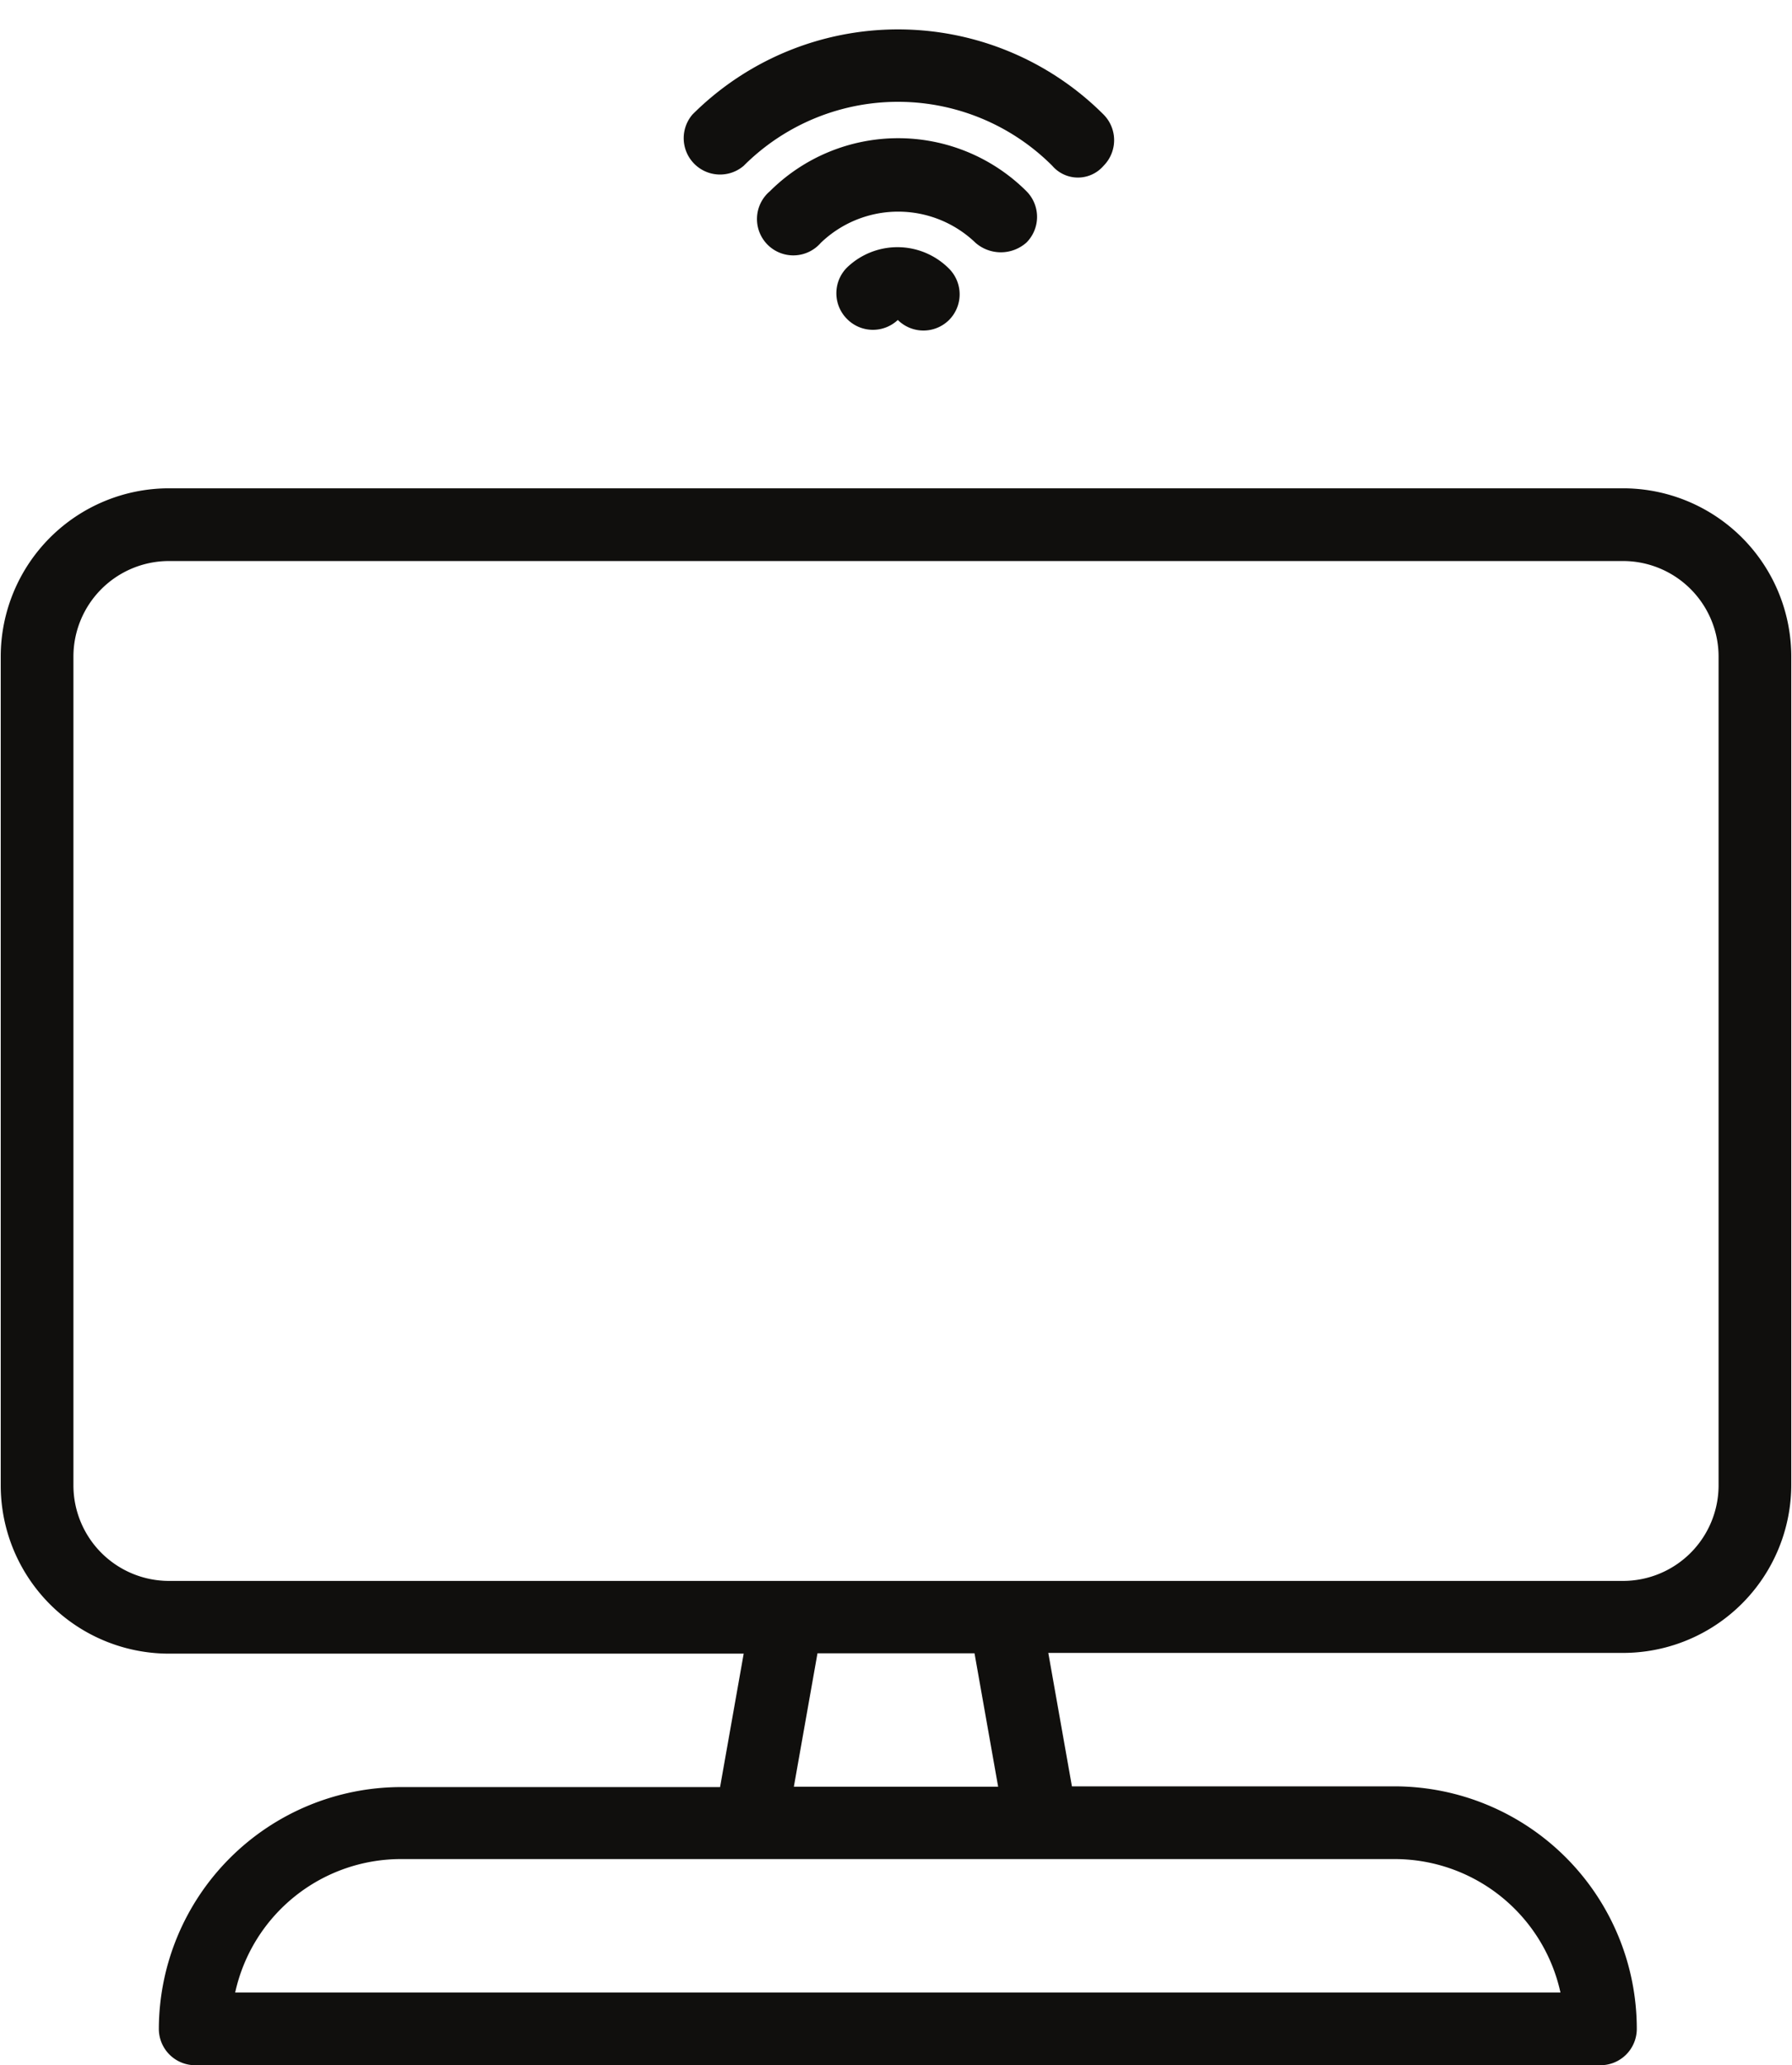 <?xml version="1.0" encoding="UTF-8" standalone="no"?><svg xmlns="http://www.w3.org/2000/svg" xmlns:xlink="http://www.w3.org/1999/xlink" data-name="Layer 1" fill="#100f0d" height="56.8" preserveAspectRatio="xMidYMid meet" version="1" viewBox="7.3 3.2 49.3 56.8" width="49.3" zoomAndPan="magnify"><g id="change1_1"><path d="M51.95,16.63h-40a4.63,4.63,0,0,0-4.63,4.63V44.05a4.63,4.63,0,0,0,4.63,4.63H27.76l-.65,3.67H18.33A6.67,6.67,0,0,0,11.67,59a1,1,0,0,0,1,1H51.33a1,1,0,0,0,1-1,6.67,6.67,0,0,0-6.67-6.67H36.79l-.65-3.67H51.95a4.63,4.63,0,0,0,4.63-4.63V21.26A4.63,4.63,0,0,0,51.95,16.63ZM50.23,58H13.77a4.67,4.67,0,0,1,4.56-3.67H45.67A4.67,4.67,0,0,1,50.23,58ZM34.76,52.34H29.14l.65-3.67h4.32Zm19.82-8.29a2.63,2.63,0,0,1-2.63,2.63h-40a2.63,2.63,0,0,1-2.63-2.63V21.26a2.63,2.63,0,0,1,2.63-2.63h40a2.63,2.63,0,0,1,2.63,2.63Z" fill="inherit"/></g><g id="change1_2"><path d="M27.76,7.76a6,6,0,0,1,8.49,0,.93.93,0,0,0,1.41,0,1,1,0,0,0,0-1.41,8,8,0,0,0-11.31,0,1,1,0,0,0,1.41,1.41Z" fill="inherit"/></g><g id="change1_3"><path d="M35.54,9.87a1,1,0,0,0,0-1.41,5,5,0,0,0-7.06,0,1,1,0,1,0,1.4,1.42,3.07,3.07,0,0,1,4.26,0A1.06,1.06,0,0,0,35.54,9.87Z" fill="inherit"/></g><g id="change1_4"><path d="M30.6,10.56a1,1,0,0,0,0,1.41A1,1,0,0,0,32,12a1,1,0,0,0,1.41,0,1,1,0,0,0,0-1.41A2,2,0,0,0,30.6,10.56Z" fill="inherit"/></g></svg>